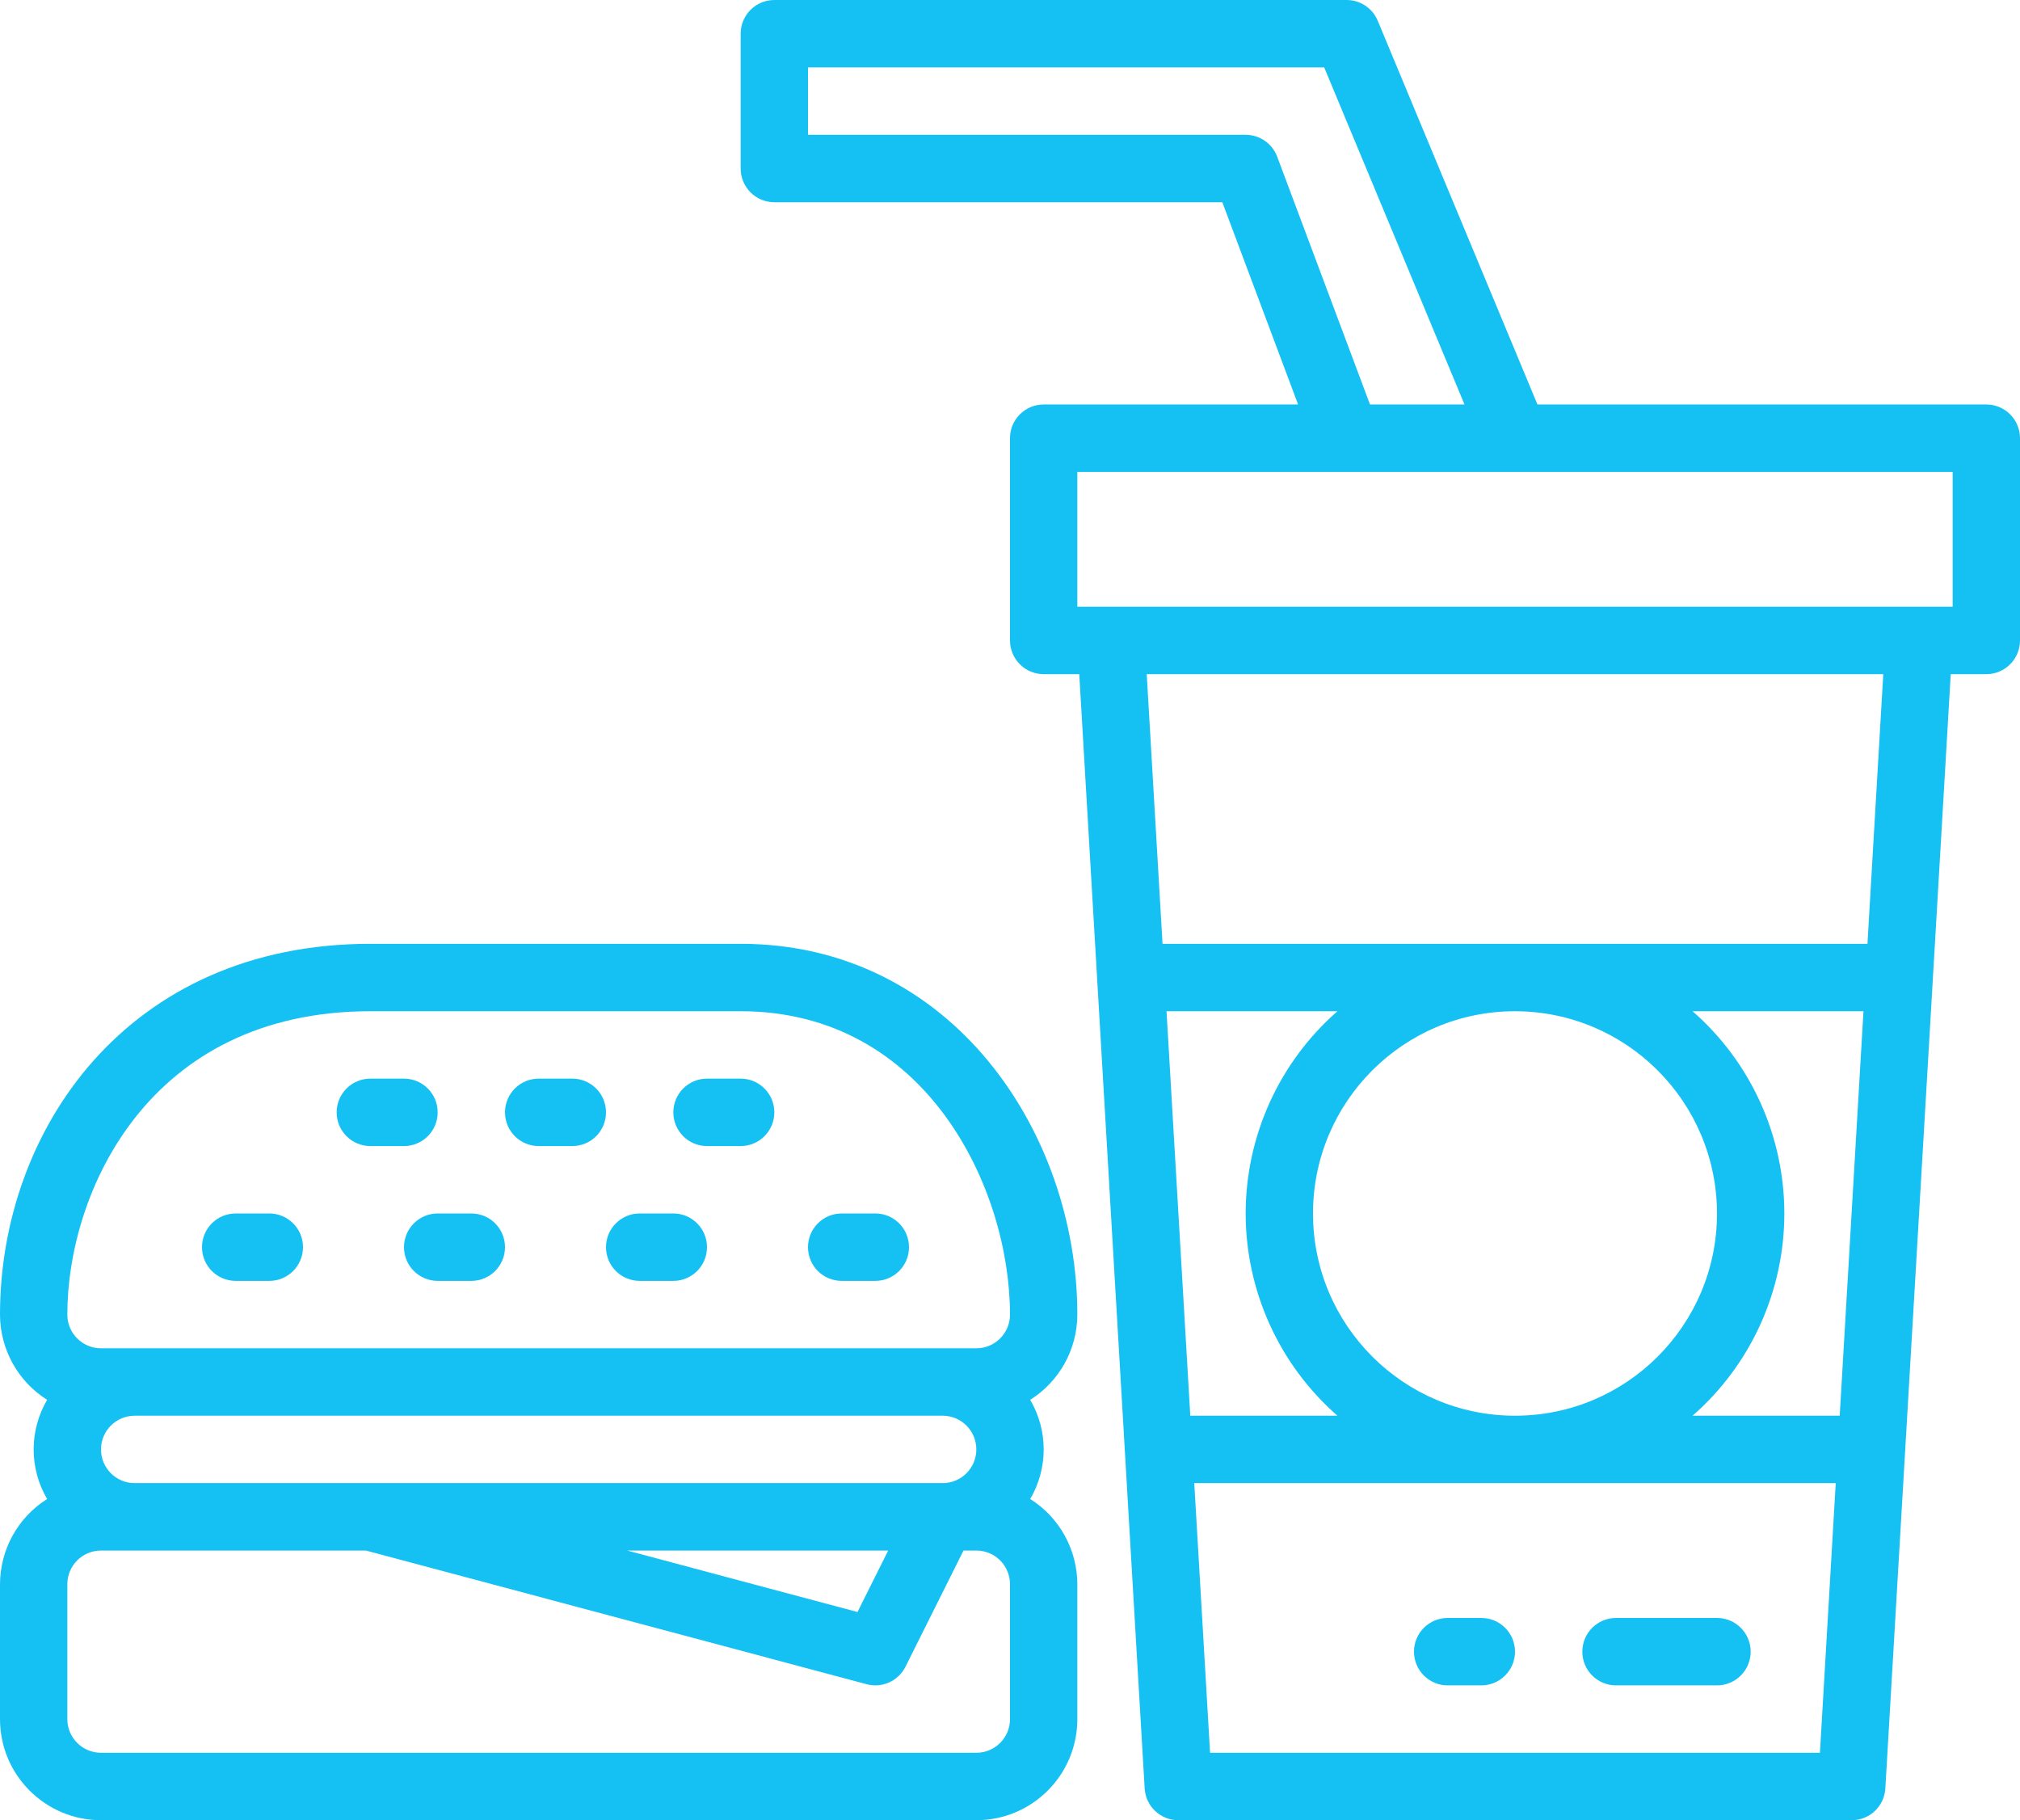 <?xml version="1.0" encoding="UTF-8"?>
<svg width="111px" height="100px" viewBox="0 0 111 100" version="1.1" xmlns="http://www.w3.org/2000/svg" xmlns:xlink="http://www.w3.org/1999/xlink">
    <!-- Generator: Sketch 63.1 (92452) - https://sketch.com -->
    <title>snack</title>
    <desc>Created with Sketch.</desc>
    <g id="Page-1" stroke="none" stroke-width="1" fill="none" fill-rule="evenodd">
        <g id="Stay" transform="translate(-905, -2945)" fill="#15C1F3" fill-rule="nonzero">
            <g id="snack" transform="translate(905, 2945)">
                <path d="M109.15,22.222 L84.484,22.222 L75.707,1.139 C75.42,0.449 74.747,0 74,0 L42.55,0 C41.528,0 40.7,0.829 40.7,1.852 L40.7,9.259 C40.7,10.282 41.528,11.111 42.55,11.111 L67.168,11.111 L71.331,22.222 L57.35,22.222 C56.328,22.222 55.5,23.051 55.5,24.074 L55.5,35.185 C55.5,36.208 56.328,37.037 57.35,37.037 L59.306,37.037 L62.9,98.258 C62.958,99.237 63.769,100.002 64.75,100 L101.75,100 C102.731,100.002 103.542,99.237 103.6,98.258 L107.194,37.037 L109.15,37.037 C110.172,37.037 111,36.208 111,35.185 L111,24.074 C111,23.051 110.172,22.222 109.15,22.222 Z M70.183,8.609 C69.912,7.886 69.221,7.407 68.45,7.407 L44.4,7.407 L44.4,3.704 L72.766,3.704 L80.475,22.222 L75.282,22.222 L70.183,8.609 Z M101.093,77.778 L93.007,77.778 C96.212,74.976 98.05,70.926 98.05,66.667 C98.05,62.408 96.212,58.357 93.007,55.556 L102.399,55.556 L101.093,77.778 Z M94.35,66.667 C94.35,72.803 89.38,77.778 83.25,77.778 C77.12,77.778 72.15,72.803 72.15,66.667 C72.15,60.531 77.12,55.556 83.25,55.556 C89.378,55.562 94.344,60.532 94.35,66.667 Z M68.45,66.667 C68.453,70.925 70.291,74.975 73.493,77.778 L65.407,77.778 L64.101,55.556 L73.493,55.556 C70.291,58.359 68.453,62.409 68.45,66.667 Z M66.494,96.296 L65.625,81.481 L100.875,81.481 L100.006,96.296 L66.494,96.296 Z M102.618,51.852 L63.882,51.852 L63.013,37.037 L103.487,37.037 L102.618,51.852 Z M107.3,33.333 L59.2,33.333 L59.2,25.926 L107.3,25.926 L107.3,33.333 Z" id="Shape"></path>
                <path d="M94.35,88.889 L88.8,88.889 C87.778,88.889 86.95,89.718 86.95,90.741 C86.95,91.763 87.778,92.593 88.8,92.593 L94.35,92.593 C95.372,92.593 96.2,91.763 96.2,90.741 C96.2,89.718 95.372,88.889 94.35,88.889 Z" id="Path"></path>
                <path d="M81.4,88.889 L79.55,88.889 C78.528,88.889 77.7,89.718 77.7,90.741 C77.7,91.763 78.528,92.593 79.55,92.593 L81.4,92.593 C82.422,92.593 83.25,91.763 83.25,90.741 C83.25,89.718 82.422,88.889 81.4,88.889 Z" id="Path"></path>
                <path d="M5.55,100 L53.65,100 C56.715,100 59.2,97.512 59.2,94.444 L59.2,87.037 C59.196,85.135 58.219,83.367 56.61,82.354 C57.598,80.672 57.598,78.587 56.61,76.905 C58.219,75.892 59.196,74.125 59.2,72.222 C59.2,62.209 52.281,51.852 40.7,51.852 L20.35,51.852 C6.989,51.852 0,62.1 0,72.222 C0.004,74.125 0.981,75.892 2.59,76.905 C1.602,78.587 1.602,80.672 2.59,82.354 C0.981,83.367 0.004,85.135 0,87.037 L0,94.444 C0,97.512 2.485,100 5.55,100 Z M55.5,94.444 C55.5,95.467 54.672,96.296 53.65,96.296 L5.55,96.296 C4.528,96.296 3.7,95.467 3.7,94.444 L3.7,87.037 C3.7,86.014 4.528,85.185 5.55,85.185 L20.108,85.185 L47.623,92.529 C48.471,92.757 49.363,92.356 49.756,91.568 L52.944,85.185 L53.65,85.185 C54.672,85.185 55.5,86.014 55.5,87.037 L55.5,94.444 Z M5.55,79.63 C5.55,78.607 6.378,77.778 7.4,77.778 L51.8,77.778 C52.822,77.778 53.65,78.607 53.65,79.63 C53.65,80.652 52.822,81.481 51.8,81.481 L7.4,81.481 C6.378,81.481 5.55,80.652 5.55,79.63 Z M48.806,85.185 L47.12,88.563 L34.467,85.185 L48.806,85.185 Z M20.35,55.556 L40.7,55.556 C50.908,55.556 55.5,65.302 55.5,72.222 C55.5,73.245 54.672,74.074 53.65,74.074 L5.55,74.074 C4.528,74.074 3.7,73.245 3.7,72.222 C3.7,65.522 8.14,55.556 20.35,55.556 Z" id="Shape"></path>
                <path d="M20.35,62.963 L22.2,62.963 C23.222,62.963 24.05,62.134 24.05,61.111 C24.05,60.088 23.222,59.259 22.2,59.259 L20.35,59.259 C19.328,59.259 18.5,60.088 18.5,61.111 C18.5,62.134 19.328,62.963 20.35,62.963 Z" id="Path"></path>
                <path d="M12.95,70.37 L14.8,70.37 C15.822,70.37 16.65,69.541 16.65,68.519 C16.65,67.496 15.822,66.667 14.8,66.667 L12.95,66.667 C11.928,66.667 11.1,67.496 11.1,68.519 C11.1,69.541 11.928,70.37 12.95,70.37 Z" id="Path"></path>
                <path d="M22.2,68.519 C22.2,69.541 23.028,70.37 24.05,70.37 L25.9,70.37 C26.922,70.37 27.75,69.541 27.75,68.519 C27.75,67.496 26.922,66.667 25.9,66.667 L24.05,66.667 C23.028,66.667 22.2,67.496 22.2,68.519 Z" id="Path"></path>
                <path d="M35.15,70.37 L37,70.37 C38.022,70.37 38.85,69.541 38.85,68.519 C38.85,67.496 38.022,66.667 37,66.667 L35.15,66.667 C34.128,66.667 33.3,67.496 33.3,68.519 C33.3,69.541 34.128,70.37 35.15,70.37 Z" id="Path"></path>
                <path d="M46.25,70.37 L48.1,70.37 C49.122,70.37 49.95,69.541 49.95,68.519 C49.95,67.496 49.122,66.667 48.1,66.667 L46.25,66.667 C45.228,66.667 44.4,67.496 44.4,68.519 C44.4,69.541 45.228,70.37 46.25,70.37 Z" id="Path"></path>
                <path d="M29.6,62.963 L31.45,62.963 C32.472,62.963 33.3,62.134 33.3,61.111 C33.3,60.088 32.472,59.259 31.45,59.259 L29.6,59.259 C28.578,59.259 27.75,60.088 27.75,61.111 C27.75,62.134 28.578,62.963 29.6,62.963 Z" id="Path"></path>
                <path d="M38.85,62.963 L40.7,62.963 C41.722,62.963 42.55,62.134 42.55,61.111 C42.55,60.088 41.722,59.259 40.7,59.259 L38.85,59.259 C37.828,59.259 37,60.088 37,61.111 C37,62.134 37.828,62.963 38.85,62.963 Z" id="Path"></path>
            </g>
        </g>
    </g>
</svg>